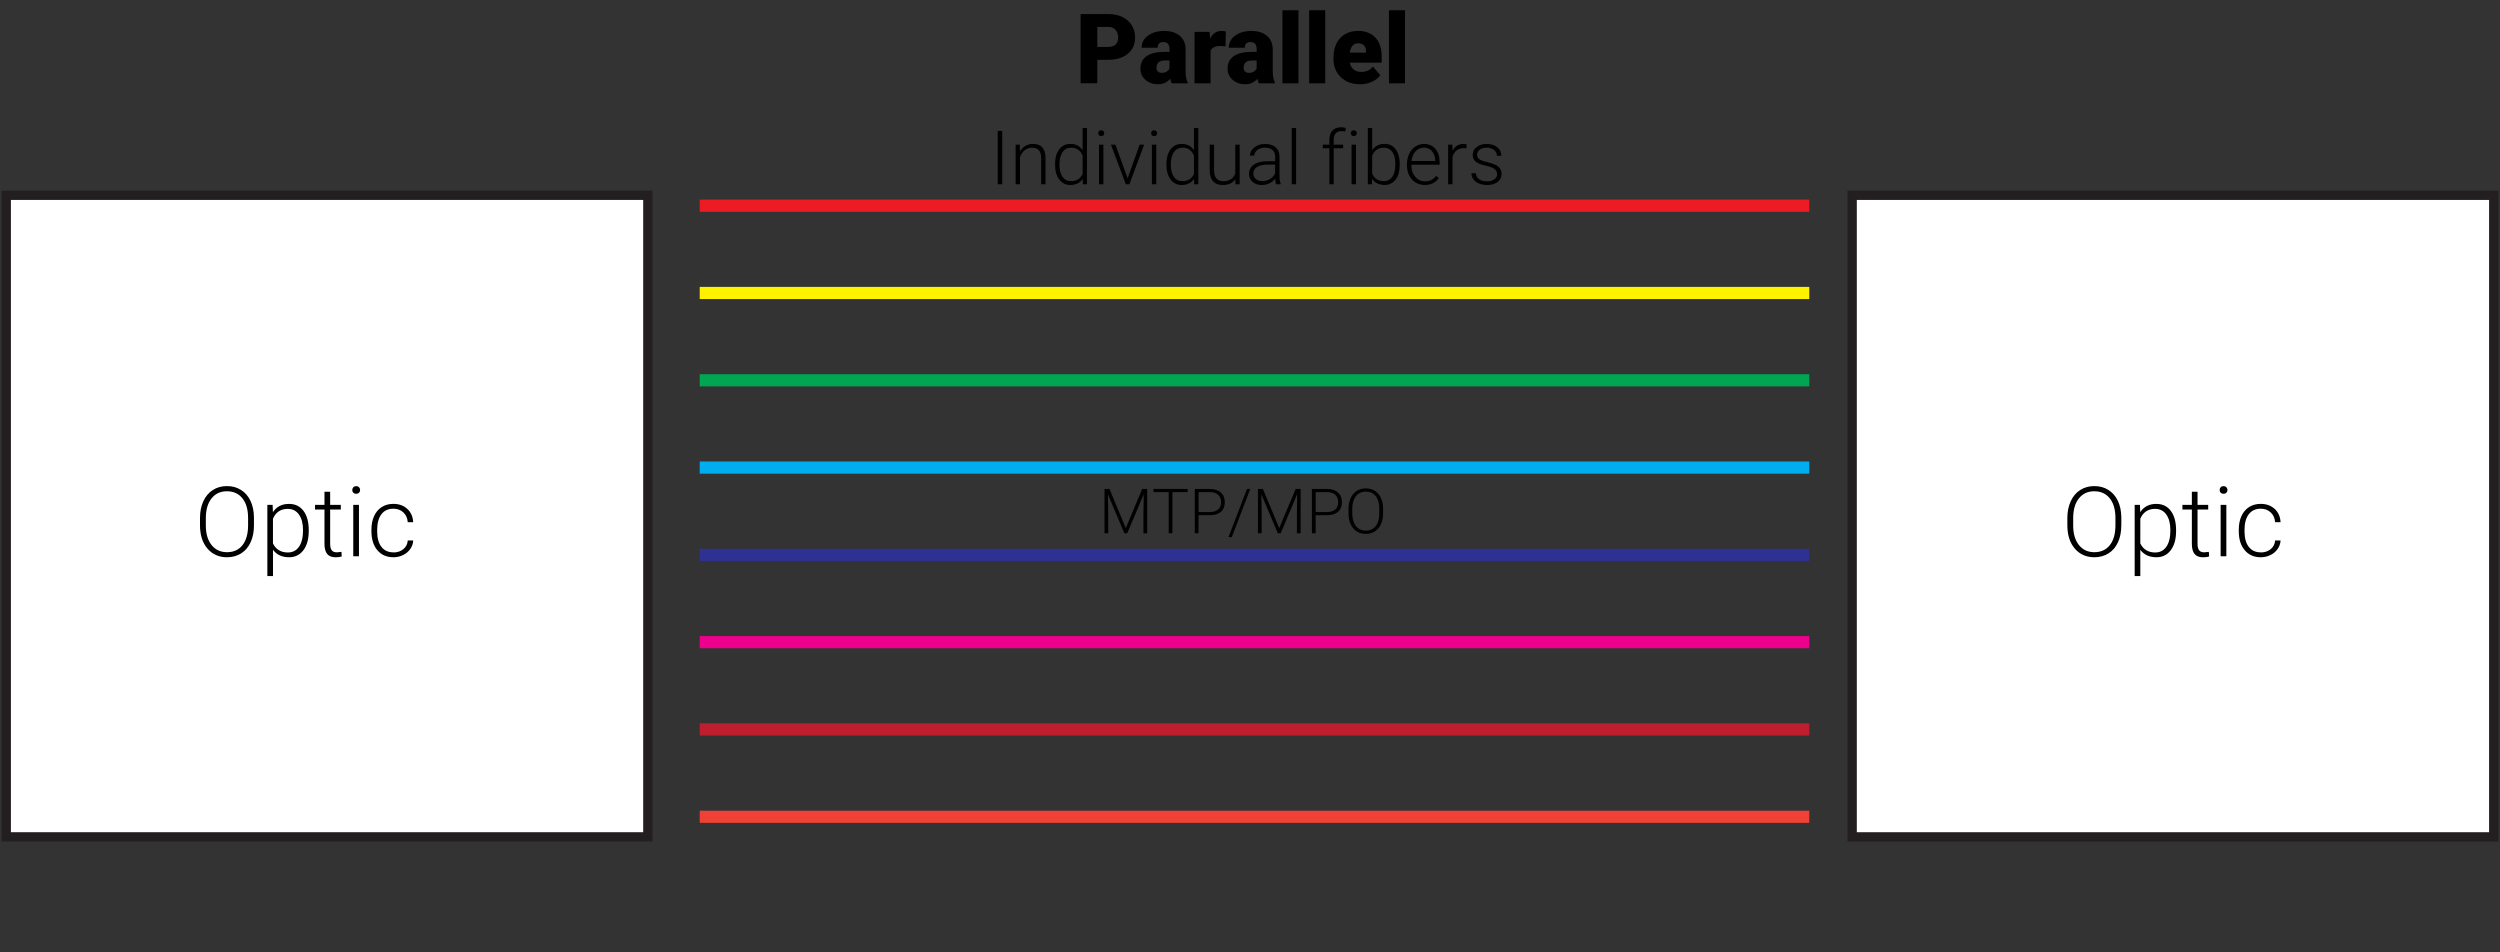 <svg xmlns="http://www.w3.org/2000/svg" id="a" viewBox="0 0 801.75 305.39"><rect x="0" y="0" width="801.75" height="305.39" fill="#333333" stroke="none"/><rect x="2" y="62.62" width="205.77" height="205.77" fill="#fff"></rect><path d="m206.27,64.12v202.77H3.5V64.12h202.77m3-3H.5v208.77h208.77V61.12h0Z" fill="#231f20"></path><rect x="593.99" y="62.62" width="205.77" height="205.77" fill="#fff"></rect><path d="m798.25,64.12v202.77h-202.77V64.12h202.77m3-3h-208.77v208.77h208.77V61.12h0Z" fill="#231f20"></path><rect x="224.4" y="64.02" width="355.84" height="3.9" fill="#ed1c24"></rect><rect x="224.4" y="92.01" width="355.84" height="3.9" fill="#fff200"></rect><rect x="224.4" y="120.01" width="355.84" height="3.9" fill="#00a651"></rect><rect x="224.4" y="148" width="355.84" height="3.9" fill="#00aeef"></rect><rect x="224.4" y="176" width="355.84" height="3.9" fill="#2e3192"></rect><rect x="224.4" y="203.99" width="355.84" height="3.9" fill="#ec008c"></rect><rect x="224.4" y="231.99" width="355.84" height="3.9" fill="#be1e2d"></rect><rect x="224.4" y="259.99" width="355.84" height="3.9" fill="#ef4136"></rect><path d="m351.9,19.18v7.53h-5.35V4.51h8.86c1.7,0,3.2.31,4.51.94,1.31.62,2.32,1.51,3.03,2.67.72,1.15,1.08,2.46,1.08,3.93,0,2.17-.78,3.9-2.33,5.19-1.55,1.3-3.68,1.94-6.38,1.94h-3.42Zm0-4.13h3.51c1.04,0,1.83-.26,2.37-.78s.82-1.25.82-2.2c0-1.04-.28-1.87-.84-2.49-.56-.62-1.32-.94-2.29-.95h-3.57v6.4Z"></path><path d="m375.77,26.72c-.18-.33-.35-.83-.49-1.48-.95,1.19-2.27,1.78-3.96,1.78-1.55,0-2.88-.47-3.96-1.41s-1.63-2.12-1.63-3.54c0-1.79.66-3.14,1.98-4.06,1.32-.92,3.24-1.37,5.76-1.37h1.59v-.87c0-1.52-.66-2.28-1.97-2.28-1.22,0-1.83.6-1.83,1.81h-5.14c0-1.59.68-2.89,2.04-3.88,1.36-.99,3.09-1.49,5.19-1.49s3.77.51,4.99,1.54c1.22,1.03,1.84,2.43,1.88,4.22v7.3c.02,1.51.25,2.67.7,3.48v.26h-5.14Zm-3.22-3.35c.64,0,1.17-.14,1.59-.41s.72-.58.91-.93v-2.64h-1.49c-1.79,0-2.68.8-2.68,2.41,0,.47.16.85.47,1.14.32.29.72.43,1.21.43Z"></path><path d="m393.03,14.87l-1.69-.12c-1.62,0-2.65.51-3.11,1.52v10.45h-5.14V10.22h4.82l.17,2.12c.86-1.62,2.07-2.42,3.61-2.42.55,0,1.03.06,1.43.18l-.09,4.77Z"></path><path d="m403.72,26.72c-.18-.33-.35-.83-.49-1.48-.95,1.19-2.27,1.78-3.96,1.78-1.55,0-2.88-.47-3.96-1.41s-1.63-2.12-1.63-3.54c0-1.79.66-3.14,1.98-4.06,1.32-.92,3.24-1.37,5.76-1.37h1.59v-.87c0-1.52-.66-2.28-1.97-2.28-1.22,0-1.83.6-1.83,1.81h-5.14c0-1.59.68-2.89,2.04-3.88,1.36-.99,3.09-1.49,5.19-1.49s3.77.51,4.99,1.54c1.22,1.03,1.84,2.43,1.88,4.22v7.3c.02,1.51.25,2.67.7,3.48v.26h-5.14Zm-3.22-3.35c.64,0,1.17-.14,1.59-.41s.72-.58.91-.93v-2.64h-1.49c-1.79,0-2.68.8-2.68,2.41,0,.47.16.85.47,1.14.32.29.72.43,1.21.43Z"></path><path d="m416.42,26.72h-5.15V3.29h5.15v23.42Z"></path><path d="m425,26.72h-5.15V3.29h5.15v23.42Z"></path><path d="m436.15,27.02c-2.53,0-4.58-.75-6.15-2.26s-2.35-3.47-2.35-5.89v-.43c0-1.69.31-3.18.94-4.47.62-1.29,1.54-2.29,2.74-3,1.2-.71,2.62-1.06,4.27-1.06,2.32,0,4.15.72,5.49,2.16s2.01,3.44,2.01,6.02v2h-10.22c.18.92.58,1.65,1.21,2.18s1.42.79,2.41.79c1.63,0,2.9-.57,3.81-1.71l2.35,2.78c-.64.88-1.55,1.59-2.72,2.11s-2.44.79-3.79.79Zm-.58-13.14c-1.5,0-2.4,1-2.68,2.99h5.18v-.4c.02-.82-.19-1.46-.62-1.91-.44-.45-1.06-.68-1.88-.68Z"></path><path d="m450.59,26.72h-5.15V3.29h5.15v23.42Z"></path><path d="m321.41,59.09h-1.44v-17.1h1.44v17.1Z"></path><path d="m327.05,46.39l.05,2.17c.48-.78,1.07-1.38,1.79-1.79.71-.41,1.5-.62,2.36-.62,1.36,0,2.38.38,3.04,1.15.67.77,1,1.92,1.01,3.45v8.34h-1.4v-8.35c0-1.14-.25-1.98-.72-2.54-.47-.56-1.23-.83-2.27-.83-.87,0-1.64.27-2.31.82-.67.54-1.16,1.28-1.49,2.2v8.7h-1.4v-12.7h1.34Z"></path><path d="m338.36,52.62c0-1.97.44-3.54,1.32-4.71s2.08-1.76,3.59-1.76c1.71,0,3.02.68,3.92,2.03v-7.13h1.4v18.04h-1.32l-.06-1.69c-.9,1.28-2.22,1.93-3.97,1.93-1.46,0-2.64-.59-3.54-1.77-.9-1.18-1.34-2.77-1.34-4.77v-.17Zm1.42.25c0,1.62.33,2.9.97,3.83.65.94,1.57,1.4,2.75,1.4,1.73,0,2.96-.76,3.69-2.29v-5.96c-.73-1.65-1.95-2.48-3.66-2.48-1.18,0-2.1.46-2.76,1.39-.66.93-.99,2.29-.99,4.1Z"></path><path d="m352.2,42.72c0-.26.09-.49.26-.67.17-.18.41-.27.7-.27s.53.09.71.27c.18.18.26.41.26.67s-.09.49-.26.67c-.18.18-.41.27-.71.27s-.53-.09-.7-.27c-.17-.18-.26-.4-.26-.67Zm1.66,16.37h-1.41v-12.7h1.41v12.7Z"></path><path d="m361.63,57.16l3.86-10.77h1.44l-4.74,12.7h-1.14l-4.77-12.7h1.44l3.9,10.77Z"></path><path d="m369.16,42.72c0-.26.09-.49.26-.67.17-.18.41-.27.7-.27s.53.09.71.27c.18.18.26.41.26.67s-.09.49-.26.67c-.18.18-.41.27-.71.27s-.53-.09-.7-.27c-.17-.18-.26-.4-.26-.67Zm1.66,16.37h-1.41v-12.7h1.41v12.7Z"></path><path d="m374.07,52.62c0-1.97.44-3.54,1.32-4.71s2.08-1.76,3.59-1.76c1.71,0,3.02.68,3.92,2.03v-7.13h1.4v18.04h-1.32l-.06-1.69c-.9,1.28-2.22,1.93-3.97,1.93-1.46,0-2.64-.59-3.54-1.77-.9-1.18-1.34-2.77-1.34-4.77v-.17Zm1.42.25c0,1.62.33,2.9.97,3.83.65.94,1.57,1.4,2.75,1.4,1.73,0,2.96-.76,3.69-2.29v-5.96c-.73-1.65-1.95-2.48-3.66-2.48-1.18,0-2.1.46-2.76,1.39-.66.93-.99,2.29-.99,4.1Z"></path><path d="m396.17,57.49c-.85,1.23-2.2,1.84-4.05,1.84-1.35,0-2.38-.39-3.09-1.18-.71-.79-1.06-1.95-1.08-3.49v-8.27h1.4v8.09c0,2.42.98,3.63,2.94,3.63s3.32-.84,3.86-2.52v-9.19h1.41v12.7h-1.36l-.02-1.61Z"></path><path d="m409.22,59.09c-.14-.4-.23-.99-.27-1.77-.49.64-1.12,1.14-1.88,1.49-.76.35-1.57.52-2.42.52-1.22,0-2.21-.34-2.96-1.02-.76-.68-1.13-1.54-1.13-2.58,0-1.24.51-2.22,1.54-2.94,1.03-.72,2.46-1.08,4.3-1.08h2.55v-1.44c0-.91-.28-1.62-.84-2.14-.56-.52-1.38-.78-2.45-.78-.98,0-1.79.25-2.43.75-.64.5-.96,1.1-.96,1.81h-1.41c0-1.02.47-1.9,1.41-2.64.94-.74,2.09-1.11,3.46-1.11s2.53.35,3.35,1.06c.82.71,1.24,1.7,1.26,2.96v6.01c0,1.23.13,2.15.39,2.76v.14h-1.5Zm-4.42-1.01c.94,0,1.78-.23,2.52-.68.74-.45,1.28-1.06,1.61-1.82v-2.79h-2.51c-1.4.02-2.5.27-3.29.77-.79.5-1.19,1.18-1.19,2.05,0,.71.26,1.3.79,1.77s1.21.7,2.06.7Z"></path><path d="m415.66,59.09h-1.41v-18.04h1.41v18.04Z"></path><path d="m426.33,59.09v-11.55h-2.1v-1.15h2.1v-1.54c0-1.3.33-2.3.99-2.99.66-.7,1.58-1.04,2.76-1.04.53,0,1.03.07,1.49.2l-.11,1.16c-.39-.09-.82-.14-1.28-.14-.77,0-1.38.24-1.81.72-.43.48-.65,1.17-.65,2.05v1.58h3.03v1.15h-3.03v11.55h-1.41Z"></path><path d="m433.2,42.72c0-.26.09-.49.26-.67.17-.18.41-.27.7-.27s.53.09.71.27c.18.18.26.41.26.67s-.09.49-.26.67c-.18.18-.41.27-.71.27s-.53-.09-.7-.27c-.17-.18-.26-.4-.26-.67Zm1.66,16.37h-1.41v-12.7h1.41v12.7Z"></path><path d="m448.9,52.87c0,1.98-.44,3.55-1.32,4.71-.88,1.16-2.05,1.74-3.53,1.74-1.77,0-3.11-.66-4.02-1.97l-.06,1.74h-1.31v-18.04h1.4v7.17c.89-1.39,2.22-2.08,3.97-2.08,1.5,0,2.69.57,3.56,1.72.87,1.15,1.31,2.74,1.31,4.78v.21Zm-1.41-.25c0-1.67-.32-2.97-.97-3.88-.65-.91-1.57-1.37-2.75-1.37-.9,0-1.66.22-2.29.66s-1.1,1.09-1.42,1.94v5.73c.71,1.6,1.95,2.39,3.73,2.39,1.16,0,2.06-.46,2.72-1.37.65-.92.98-2.29.98-4.11Z"></path><path d="m456.92,59.33c-1.08,0-2.06-.27-2.93-.8-.87-.53-1.55-1.27-2.04-2.22-.49-.95-.73-2.02-.73-3.2v-.5c0-1.22.24-2.32.71-3.3.47-.98,1.13-1.75,1.98-2.31.85-.56,1.76-.84,2.75-.84,1.54,0,2.76.53,3.67,1.58s1.36,2.49,1.36,4.31v.79h-9.06v.27c0,1.44.41,2.64,1.24,3.6.83.96,1.87,1.44,3.12,1.44.75,0,1.41-.14,1.99-.41.58-.27,1.1-.71,1.57-1.32l.88.67c-1.03,1.5-2.53,2.24-4.5,2.24Zm-.26-11.98c-1.06,0-1.95.39-2.67,1.16-.72.78-1.17,1.82-1.32,3.12h7.62v-.15c-.04-1.22-.39-2.21-1.04-2.98-.66-.77-1.52-1.15-2.58-1.15Z"></path><path d="m470.29,47.59c-.3-.05-.61-.08-.95-.08-.88,0-1.62.25-2.22.73s-1.04,1.2-1.3,2.13v8.72h-1.4v-12.7h1.37l.02,2.02c.74-1.5,1.94-2.25,3.58-2.25.39,0,.7.05.93.15l-.04,1.28Z"></path><path d="m480.12,55.87c0-.7-.28-1.26-.84-1.68-.56-.42-1.4-.75-2.53-.99-1.13-.24-2-.51-2.62-.82s-1.08-.69-1.39-1.13c-.3-.45-.45-.99-.45-1.62,0-1,.42-1.83,1.26-2.48.84-.65,1.91-.98,3.22-.98,1.42,0,2.55.35,3.41,1.05.86.7,1.29,1.61,1.29,2.74h-1.41c0-.74-.31-1.36-.93-1.86s-1.41-.74-2.35-.74-1.67.21-2.22.62-.84.95-.84,1.6.23,1.13.7,1.47c.47.35,1.32.67,2.55.96,1.23.29,2.16.6,2.77.93s1.07.72,1.37,1.19c.3.46.45,1.02.45,1.68,0,1.07-.43,1.93-1.3,2.57s-1.99.96-3.39.96c-1.48,0-2.68-.36-3.6-1.07-.92-.72-1.38-1.62-1.38-2.72h1.41c.05.82.4,1.46,1.04,1.92s1.48.69,2.53.69c.98,0,1.77-.21,2.37-.65s.9-.97.9-1.63Z"></path><path d="m81.44,168.51c0,2.04-.35,3.84-1.06,5.38-.71,1.55-1.72,2.74-3.03,3.57-1.31.83-2.83,1.25-4.54,1.25-2.59,0-4.69-.93-6.28-2.78-1.6-1.86-2.39-4.36-2.39-7.51v-2.29c0-2.02.36-3.81,1.07-5.38.72-1.56,1.73-2.76,3.04-3.6,1.31-.84,2.82-1.26,4.53-1.26s3.21.41,4.52,1.24,2.32,1.99,3.03,3.49c.71,1.5,1.08,3.25,1.11,5.23v2.65Zm-1.88-2.41c0-2.67-.6-4.77-1.81-6.28-1.21-1.51-2.87-2.27-4.97-2.27s-3.71.76-4.93,2.28-1.84,3.64-1.84,6.37v2.32c0,2.63.61,4.72,1.83,6.26,1.22,1.54,2.88,2.31,4.97,2.31s3.78-.76,4.97-2.28c1.19-1.52,1.78-3.64,1.78-6.35v-2.35Z"></path><path d="m99.01,170.33c0,2.57-.57,4.61-1.71,6.12-1.14,1.51-2.66,2.26-4.57,2.26-2.26,0-3.99-.79-5.18-2.38v8.42h-1.81v-22.84h1.69l.09,2.33c1.19-1.76,2.91-2.64,5.17-2.64,1.97,0,3.52.75,4.64,2.24,1.12,1.49,1.69,3.57,1.69,6.22v.26Zm-1.83-.32c0-2.1-.43-3.77-1.3-4.99-.86-1.22-2.07-1.83-3.61-1.83-1.12,0-2.08.27-2.88.81-.8.54-1.42,1.32-1.85,2.35v7.91c.44.95,1.06,1.67,1.88,2.17.81.5,1.77.75,2.88.75,1.54,0,2.73-.61,3.59-1.84.86-1.22,1.29-3,1.29-5.33Z"></path><path d="m105.88,157.69v4.22h3.42v1.49h-3.42v11.01c0,.92.17,1.6.5,2.05.33.45.88.67,1.65.67.3,0,.8-.05,1.48-.15l.08,1.48c-.48.17-1.13.26-1.95.26-1.25,0-2.16-.36-2.73-1.09-.57-.73-.85-1.8-.85-3.21v-11.01h-3.03v-1.49h3.03v-4.22h1.83Z"></path><path d="m112.97,157.14c0-.34.11-.63.34-.87s.53-.36.92-.36.69.12.92.36c.23.24.34.53.34.87s-.11.63-.34.86c-.23.23-.54.35-.92.35s-.69-.12-.92-.35-.34-.52-.34-.86Zm2.15,21.26h-1.83v-16.5h1.83v16.5Z"></path><path d="m126.18,177.17c1.27,0,2.33-.36,3.19-1.07.86-.72,1.32-1.64,1.4-2.78h1.75c-.05,1.01-.37,1.92-.95,2.75-.58.83-1.35,1.48-2.31,1.94-.96.47-1.99.7-3.09.7-2.17,0-3.88-.75-5.15-2.26-1.27-1.5-1.9-3.53-1.9-6.07v-.55c0-1.63.28-3.07.85-4.32.57-1.25,1.39-2.22,2.45-2.9,1.06-.68,2.3-1.02,3.73-1.02,1.81,0,3.3.54,4.48,1.62,1.17,1.08,1.8,2.5,1.88,4.25h-1.75c-.08-1.29-.55-2.33-1.4-3.13-.85-.79-1.92-1.19-3.21-1.19-1.65,0-2.93.59-3.83,1.78-.91,1.19-1.36,2.86-1.36,5v.53c0,2.1.46,3.75,1.36,4.92.91,1.18,2.19,1.77,3.85,1.77Z"></path><path d="m680.3,168.51c0,2.04-.35,3.84-1.06,5.38-.71,1.55-1.71,2.74-3.03,3.57-1.31.83-2.83,1.25-4.54,1.25-2.59,0-4.69-.93-6.28-2.78-1.6-1.86-2.39-4.36-2.39-7.51v-2.29c0-2.02.36-3.81,1.08-5.38s1.73-2.76,3.04-3.6,2.82-1.26,4.53-1.26,3.21.41,4.52,1.24,2.32,1.99,3.03,3.49c.71,1.5,1.08,3.25,1.11,5.23v2.65Zm-1.88-2.41c0-2.67-.61-4.77-1.81-6.28-1.21-1.51-2.87-2.27-4.97-2.27s-3.71.76-4.93,2.28c-1.23,1.52-1.84,3.64-1.84,6.37v2.32c0,2.63.61,4.72,1.83,6.26s2.88,2.31,4.97,2.31,3.78-.76,4.97-2.28c1.19-1.52,1.78-3.64,1.78-6.35v-2.35Z"></path><path d="m697.87,170.33c0,2.57-.57,4.61-1.71,6.12s-2.66,2.26-4.58,2.26c-2.26,0-3.98-.79-5.18-2.38v8.42h-1.81v-22.84h1.69l.09,2.33c1.19-1.76,2.91-2.64,5.17-2.64,1.97,0,3.52.75,4.64,2.24s1.69,3.57,1.69,6.22v.26Zm-1.83-.32c0-2.1-.43-3.77-1.3-4.99-.86-1.22-2.07-1.83-3.61-1.83-1.12,0-2.08.27-2.88.81-.8.54-1.42,1.32-1.85,2.35v7.91c.44.95,1.06,1.67,1.88,2.17.81.5,1.77.75,2.88.75,1.54,0,2.73-.61,3.59-1.84.86-1.22,1.29-3,1.29-5.33Z"></path><path d="m704.75,157.69v4.22h3.42v1.49h-3.42v11.01c0,.92.17,1.6.5,2.05.33.45.88.67,1.65.67.3,0,.8-.05,1.48-.15l.08,1.48c-.48.17-1.13.26-1.95.26-1.25,0-2.16-.36-2.73-1.09s-.85-1.8-.85-3.21v-11.01h-3.03v-1.49h3.03v-4.22h1.83Z"></path><path d="m711.84,157.14c0-.34.11-.63.33-.87s.53-.36.92-.36.69.12.92.36c.23.24.34.53.34.87s-.11.63-.34.86c-.23.23-.54.35-.92.35s-.69-.12-.92-.35-.33-.52-.33-.86Zm2.15,21.26h-1.83v-16.5h1.83v16.5Z"></path><path d="m725.04,177.17c1.27,0,2.33-.36,3.19-1.07s1.32-1.64,1.4-2.78h1.75c-.05,1.01-.37,1.92-.95,2.75-.58.83-1.35,1.48-2.31,1.94-.96.47-1.99.7-3.09.7-2.17,0-3.88-.75-5.15-2.26-1.27-1.5-1.9-3.53-1.9-6.07v-.55c0-1.63.28-3.07.85-4.32.57-1.25,1.38-2.22,2.45-2.9,1.06-.68,2.31-1.02,3.73-1.02,1.81,0,3.3.54,4.48,1.62,1.17,1.08,1.8,2.5,1.88,4.25h-1.75c-.08-1.29-.55-2.33-1.4-3.13-.85-.79-1.92-1.19-3.21-1.19-1.65,0-2.92.59-3.83,1.78-.91,1.19-1.36,2.86-1.36,5v.53c0,2.1.45,3.75,1.36,4.92.91,1.18,2.19,1.77,3.85,1.77Z"></path><path d="m355.8,156.8l5.24,12.55,5.26-12.55h1.6v14.22h-1.2v-6.19l.1-6.35-5.29,12.54h-.93l-5.27-12.49.1,6.26v6.23h-1.2v-14.22h1.59Z"></path><path d="m380.87,157.82h-4.87v13.2h-1.2v-13.2h-4.86v-1.02h10.94v1.02Z"></path><path d="m384.37,165.23v5.79h-1.2v-14.22h4.84c1.48,0,2.65.38,3.5,1.13.86.76,1.28,1.79,1.28,3.12s-.41,2.37-1.24,3.09c-.82.72-2.02,1.09-3.58,1.09h-3.61Zm0-1.02h3.64c1.17,0,2.05-.28,2.67-.83.61-.55.92-1.33.92-2.32s-.3-1.77-.91-2.35c-.61-.58-1.47-.88-2.59-.89h-3.72v6.4Z"></path><path d="m395.04,172.24h-1.06l5.94-15.44h1.05l-5.93,15.44Z"></path><path d="m405.01,156.8l5.24,12.55,5.26-12.55h1.6v14.22h-1.2v-6.19l.1-6.35-5.29,12.54h-.93l-5.27-12.49.1,6.26v6.23h-1.2v-14.22h1.59Z"></path><path d="m421.93,165.23v5.79h-1.2v-14.22h4.84c1.48,0,2.65.38,3.5,1.13.86.76,1.28,1.79,1.28,3.12s-.41,2.37-1.24,3.09c-.82.72-2.02,1.09-3.58,1.09h-3.61Zm0-1.02h3.64c1.17,0,2.05-.28,2.67-.83.61-.55.92-1.33.92-2.32s-.3-1.77-.91-2.35c-.61-.58-1.47-.88-2.59-.89h-3.72v6.4Z"></path><path d="m443.55,164.68c0,1.31-.23,2.46-.68,3.45-.45.99-1.1,1.75-1.94,2.29-.84.54-1.81.8-2.91.8-1.66,0-3-.59-4.02-1.78-1.02-1.19-1.53-2.79-1.53-4.81v-1.46c0-1.29.23-2.44.69-3.44.46-1,1.11-1.77,1.95-2.3s1.81-.81,2.9-.81,2.06.26,2.9.79c.84.53,1.48,1.27,1.94,2.24.46.96.69,2.08.71,3.35v1.7Zm-1.2-1.54c0-1.71-.39-3.05-1.16-4.02-.77-.97-1.84-1.46-3.18-1.46s-2.37.49-3.16,1.46c-.78.97-1.18,2.33-1.18,4.08v1.48c0,1.69.39,3.02,1.17,4.01s1.84,1.48,3.18,1.48,2.42-.49,3.18-1.46c.76-.97,1.14-2.33,1.14-4.07v-1.5Z"></path></svg>
